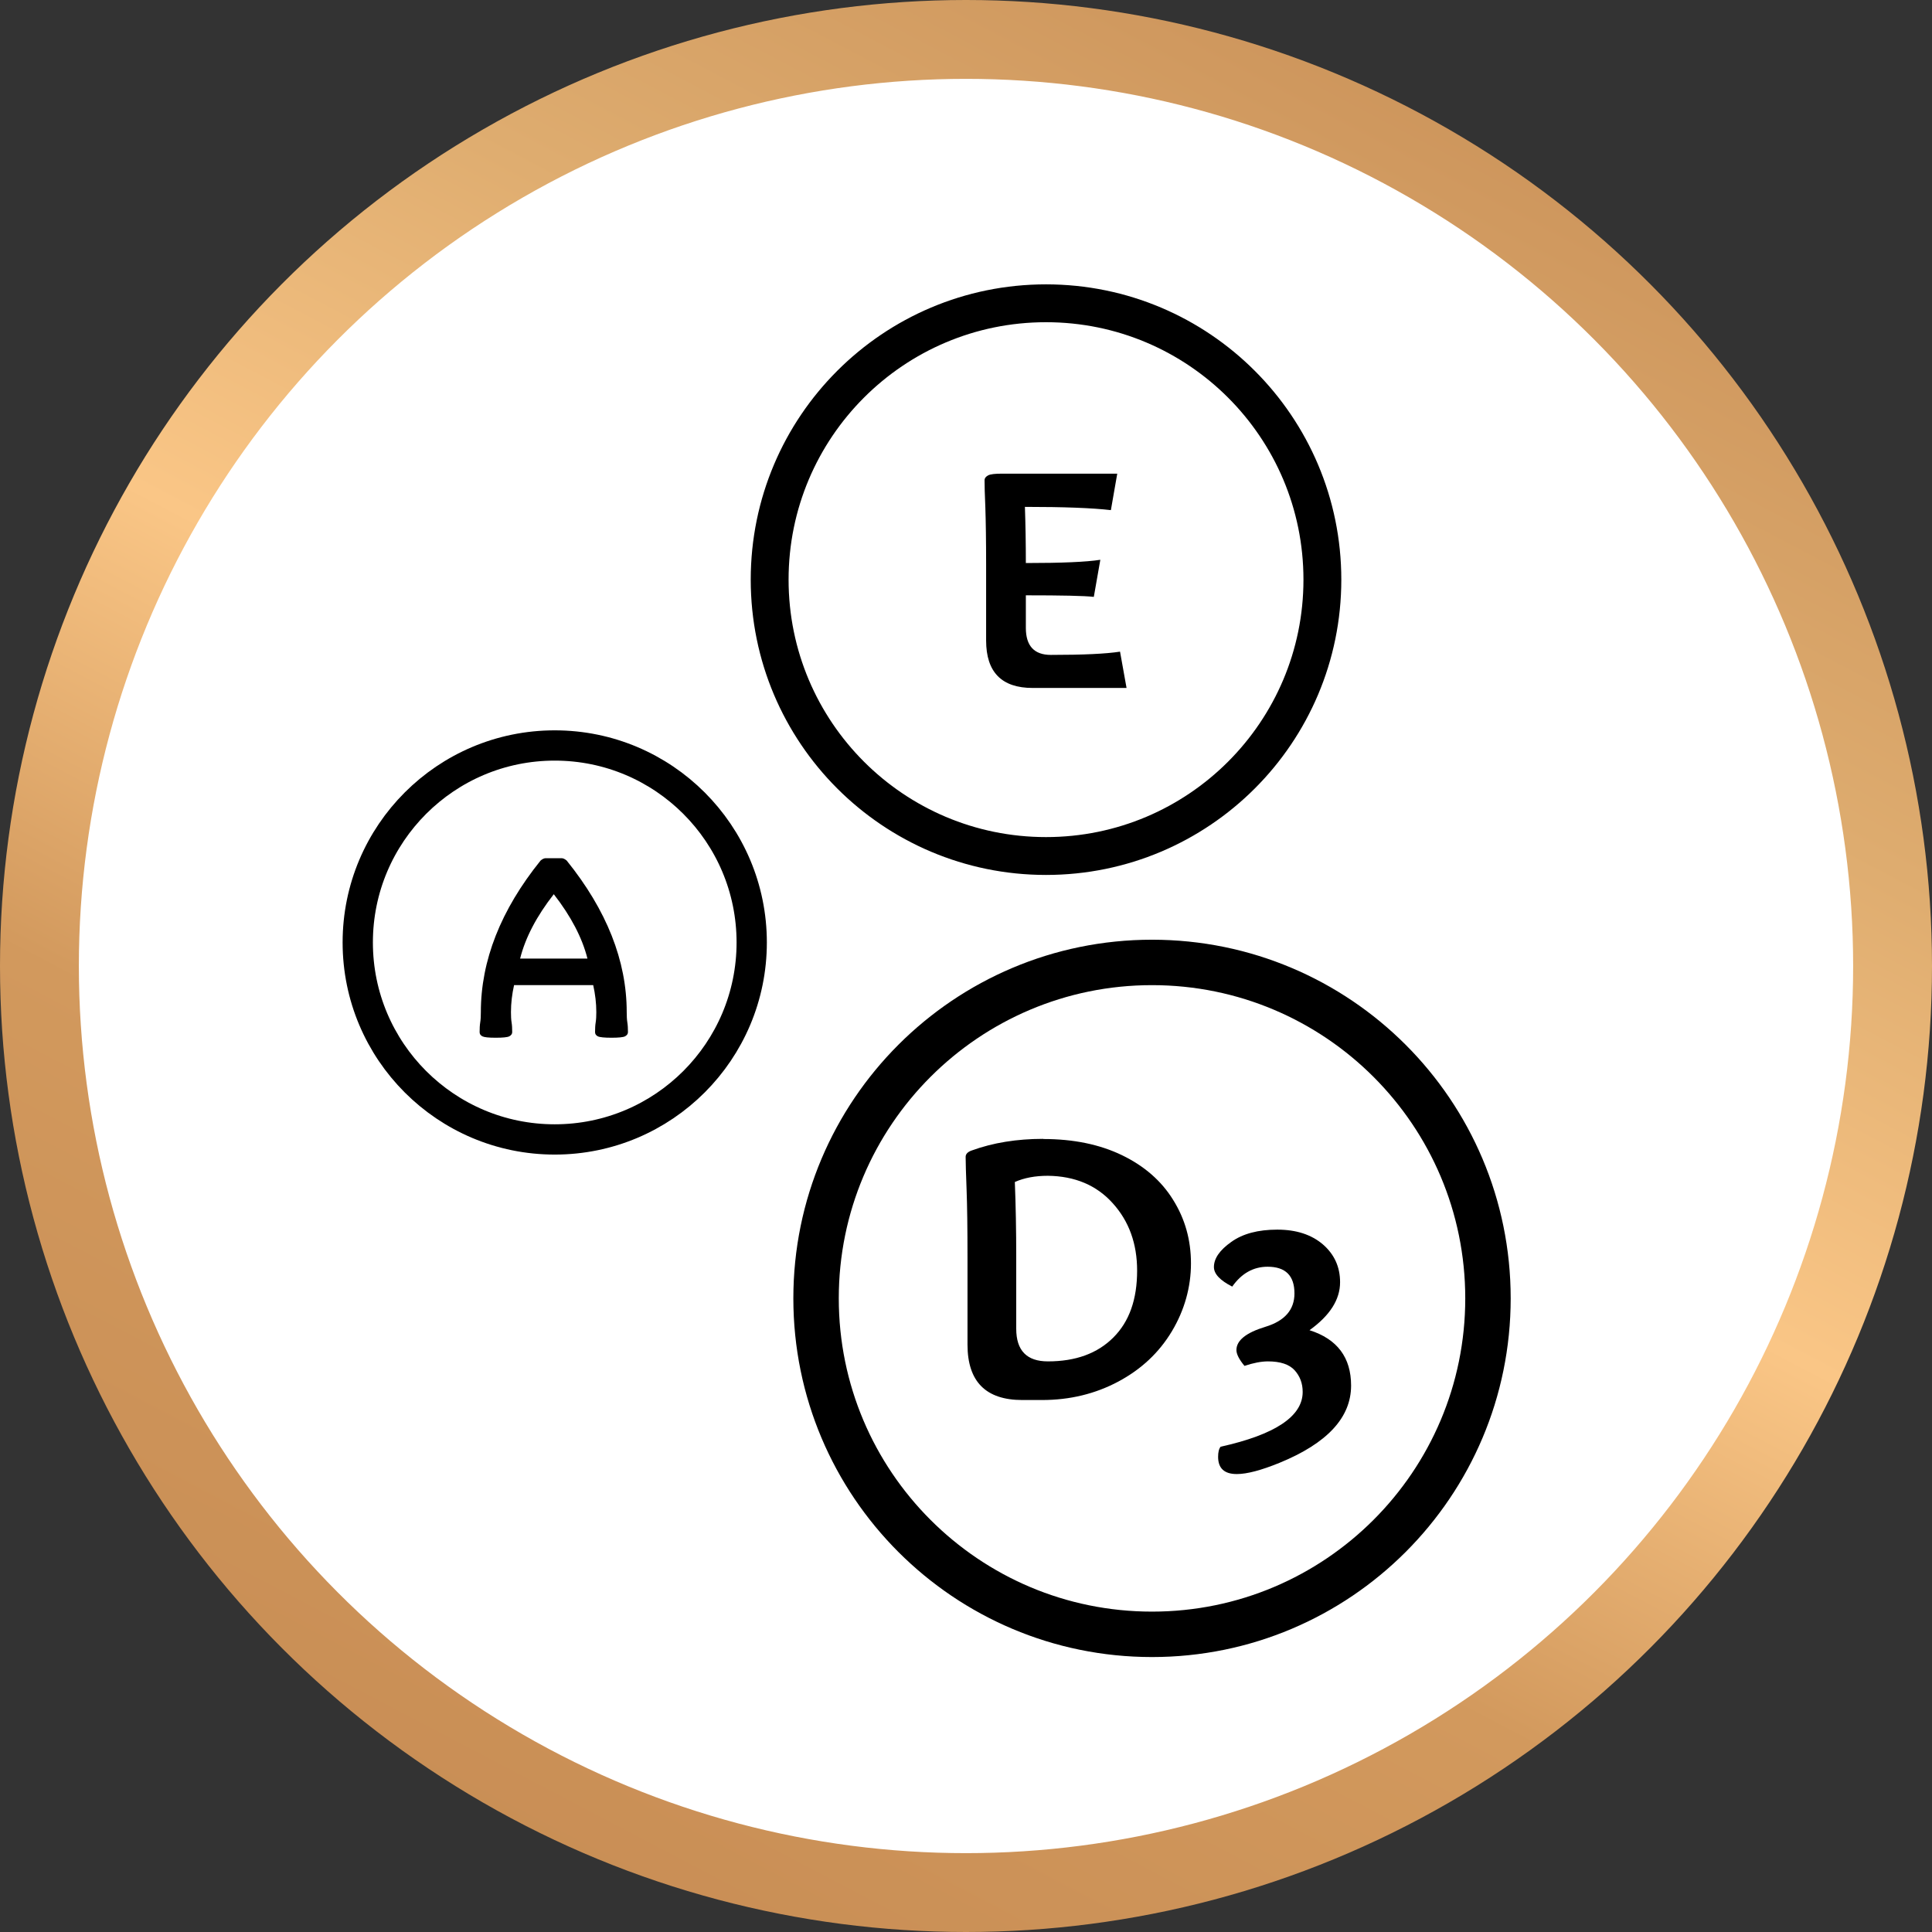 <?xml version="1.0" encoding="UTF-8"?> <svg xmlns="http://www.w3.org/2000/svg" width="140" height="140" viewBox="0 0 140 140" fill="none"><rect x="0" y="0" width="140" height="140" fill="#333333" stroke="none"/> <circle cx="70" cy="70" r="67.143" fill="white" stroke="url(#paint0_linear_83_379)" stroke-width="5.714"></circle> <path d="M75.798 62.03C86.859 62.03 95.825 53.064 95.825 42.004C95.825 30.943 86.859 21.977 75.798 21.977C64.738 21.977 55.772 30.943 55.772 42.004C55.772 53.064 64.738 62.03 75.798 62.03Z" stroke="black" stroke-width="2.743"></path> <path d="M74.337 45.501C74.337 46.805 74.944 47.457 76.147 47.457C78.486 47.457 80.15 47.379 81.162 47.221L81.634 49.852H74.831C72.582 49.852 71.458 48.705 71.458 46.411V40.913C71.458 39.147 71.435 37.764 71.402 36.775C71.357 35.785 71.345 35.133 71.345 34.807C71.345 34.65 71.435 34.537 71.604 34.447C71.773 34.357 72.11 34.323 72.616 34.323H80.96L80.499 36.966C79.16 36.809 77.08 36.73 74.269 36.73C74.314 38.012 74.337 39.372 74.337 40.8C76.934 40.8 78.733 40.722 79.734 40.564L79.262 43.252C78.576 43.173 76.934 43.139 74.337 43.139V45.512V45.501Z" fill="black"></path> <path d="M83.48 118.43C96.925 118.43 107.824 107.531 107.824 94.085C107.824 80.64 96.925 69.741 83.48 69.741C70.034 69.741 59.135 80.64 59.135 94.085C59.135 107.531 70.034 118.43 83.48 118.43Z" stroke="black" stroke-width="3.292"></path> <path d="M75.597 82.537C77.789 82.537 79.69 82.931 81.298 83.707C82.906 84.483 84.154 85.562 85.008 86.945C85.874 88.328 86.302 89.858 86.302 91.555C86.302 93.253 85.841 94.929 84.919 96.469C83.996 98.01 82.703 99.224 81.039 100.113C79.375 101.001 77.531 101.451 75.507 101.451H74.079C71.436 101.451 70.109 100.113 70.109 97.436V91.162C70.109 89.025 70.087 87.372 70.042 86.192C69.997 85.011 69.974 84.224 69.974 83.83C69.974 83.628 70.121 83.471 70.413 83.369C71.953 82.807 73.685 82.526 75.597 82.526V82.537ZM75.934 98.651C77.947 98.651 79.521 98.077 80.679 96.919C81.838 95.761 82.4 94.153 82.4 92.073C82.4 90.127 81.815 88.497 80.634 87.192C79.465 85.888 77.891 85.225 75.934 85.202C75.023 85.202 74.225 85.348 73.539 85.652C73.606 87.339 73.64 89.149 73.64 91.106V96.29C73.64 97.864 74.405 98.651 75.934 98.651Z" fill="black"></path> <path d="M89.618 106.815C88.719 106.815 88.269 106.399 88.269 105.567C88.269 105.24 88.325 104.993 88.449 104.836C92.407 103.959 94.397 102.632 94.397 100.866C94.397 100.248 94.206 99.731 93.812 99.292C93.419 98.865 92.778 98.651 91.878 98.651C91.395 98.651 90.821 98.763 90.18 98.977C89.787 98.505 89.596 98.123 89.596 97.83C89.596 97.133 90.293 96.571 91.698 96.144C93.104 95.716 93.801 94.907 93.801 93.726C93.801 92.433 93.149 91.792 91.856 91.792C90.821 91.792 89.967 92.275 89.292 93.231C88.404 92.781 87.965 92.309 87.965 91.814C87.965 91.196 88.381 90.589 89.225 89.993C90.057 89.397 91.17 89.104 92.553 89.104C93.936 89.104 95.027 89.464 95.859 90.172C96.691 90.892 97.107 91.803 97.107 92.916C97.107 94.176 96.365 95.334 94.892 96.391C96.905 97.032 97.905 98.37 97.905 100.405C97.905 102.722 96.174 104.588 92.71 106.005C91.383 106.545 90.36 106.815 89.629 106.815H89.618Z" fill="black"></path> <path d="M54.472 68.294C54.472 76.177 48.081 82.568 40.198 82.568C32.314 82.568 25.924 76.177 25.924 68.294C25.924 60.41 32.314 54.02 40.198 54.02C48.081 54.02 54.472 60.41 54.472 68.294Z" stroke="black" stroke-width="2.194"></path> <path d="M37.251 71.386C37.105 72.039 37.026 72.691 37.026 73.343C37.026 73.635 37.037 73.883 37.071 74.085C37.105 74.288 37.116 74.524 37.116 74.794C37.116 74.917 37.048 75.019 36.902 75.097C36.767 75.165 36.441 75.198 35.924 75.198C35.407 75.198 35.092 75.165 34.957 75.097C34.822 75.03 34.755 74.929 34.755 74.794C34.755 74.524 34.766 74.288 34.799 74.085C34.833 73.883 34.844 73.635 34.844 73.343C34.844 69.61 36.284 65.944 39.174 62.357C39.309 62.245 39.432 62.188 39.545 62.188H40.692C40.804 62.188 40.928 62.245 41.063 62.357C43.964 65.955 45.414 69.621 45.414 73.343C45.414 73.635 45.426 73.883 45.459 74.085C45.493 74.288 45.504 74.524 45.504 74.794C45.504 74.917 45.437 75.019 45.291 75.097C45.156 75.165 44.819 75.198 44.312 75.198C43.806 75.198 43.458 75.165 43.323 75.097C43.188 75.03 43.12 74.929 43.12 74.794C43.12 74.524 43.132 74.288 43.166 74.085C43.199 73.883 43.211 73.635 43.211 73.343C43.211 72.691 43.132 72.039 42.986 71.386H37.217H37.251ZM42.569 69.464C42.187 67.946 41.366 66.383 40.129 64.797C38.892 66.383 38.072 67.934 37.689 69.464H42.569Z" fill="black"></path> <defs> <linearGradient id="paint0_linear_83_379" x1="161.269" y1="11.208" x2="67.12" y2="190.482" gradientUnits="userSpaceOnUse"> <stop stop-color="#C2864F"></stop> <stop offset="0.281" stop-color="#DEAC6F"></stop> <stop offset="0.453" stop-color="#FAC686"></stop> <stop offset="0.62" stop-color="#D2995D"></stop> <stop offset="0.974" stop-color="#C2864F"></stop> </linearGradient> </defs> </svg> 